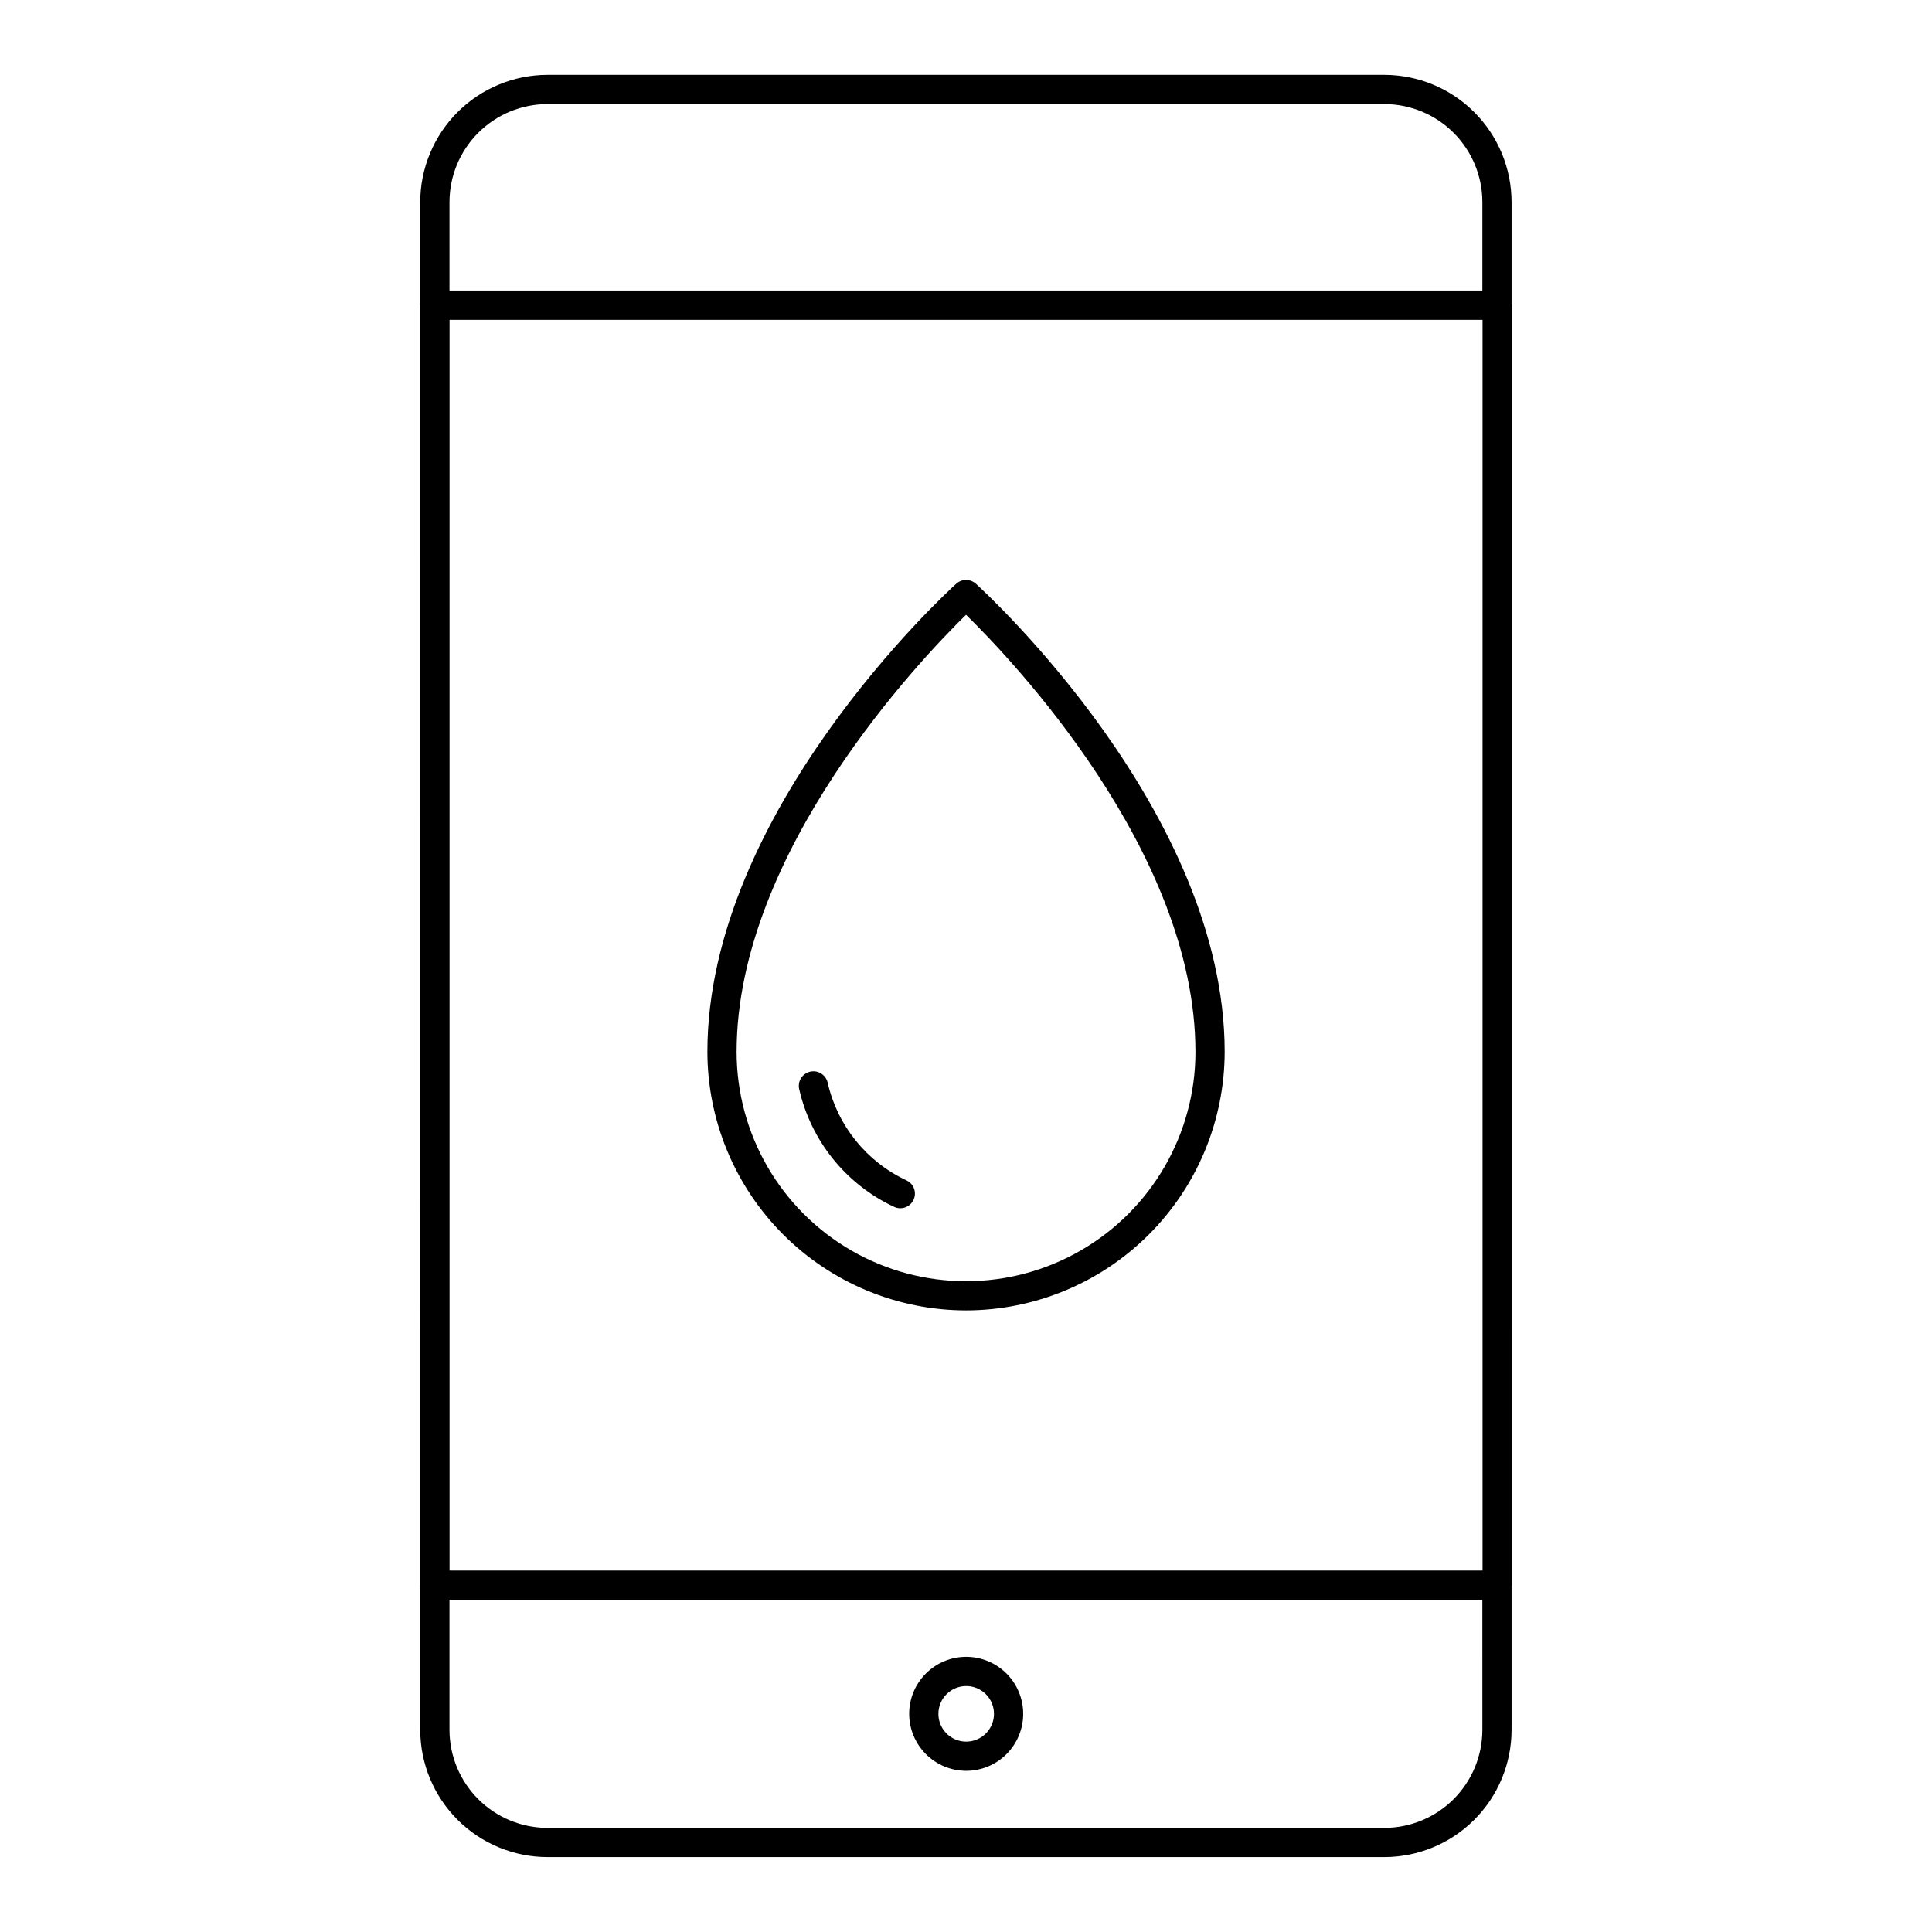 <?xml version="1.0" encoding="UTF-8"?>
<!-- Uploaded to: ICON Repo, www.iconrepo.com, Generator: ICON Repo Mixer Tools -->
<svg fill="#000000" width="800px" height="800px" version="1.1" viewBox="144 144 512 512" xmlns="http://www.w3.org/2000/svg">
 <path d="m400.05 613.29c4.004 0 7.848-1.59 10.68-4.426 2.832-2.832 4.426-6.676 4.426-10.68-0.004-4.008-1.594-7.848-4.426-10.684-2.836-2.832-6.676-4.422-10.684-4.422-4.008 0-7.848 1.594-10.68 4.426-2.832 2.832-4.426 6.676-4.426 10.684 0.008 4.004 1.602 7.844 4.434 10.672 2.828 2.832 6.668 4.426 10.676 4.43zm0-22.465c2.977 0 5.66 1.793 6.801 4.543 1.141 2.754 0.512 5.922-1.594 8.027-2.109 2.106-5.273 2.734-8.027 1.594-2.75-1.137-4.543-3.824-4.543-6.801 0.004-4.066 3.297-7.359 7.363-7.363zm144.53-366.17v-27.102c-0.008-8.941-3.566-17.512-9.887-23.832-6.32-6.324-14.895-9.879-23.832-9.891h-221.77c-8.941 0.012-17.512 3.566-23.832 9.891-6.324 6.32-9.879 14.891-9.891 23.832v27.316l0.023 0.109 0.004 338.99-0.023 0.109v38.355h-0.004c0.012 8.941 3.57 17.512 9.891 23.832 6.32 6.32 14.895 9.875 23.832 9.887h221.77c8.938-0.012 17.508-3.566 23.832-9.887 6.32-6.32 9.879-14.891 9.887-23.832v-38.113c0.008-0.086 0.047-0.156 0.047-0.242l0.004-339.19c-0.012-0.082-0.027-0.16-0.051-0.238zm-281.46-27.102c0.008-6.887 2.746-13.488 7.617-18.359 4.871-4.871 11.473-7.609 18.359-7.617h221.77c6.887 0.008 13.488 2.746 18.359 7.617 4.867 4.871 7.609 11.473 7.617 18.359v23.438h-273.72zm273.72 404.88c-0.008 6.887-2.746 13.492-7.617 18.363-4.867 4.867-11.473 7.609-18.359 7.617h-221.77c-6.887-0.008-13.488-2.75-18.359-7.617-4.871-4.871-7.609-11.477-7.617-18.363v-34.484h273.72zm0.047-42.23-273.75 0.004v-331.45h273.75zm-136.88-68.934c18.172-0.02 35.594-7.246 48.445-20.094 12.848-12.852 20.078-30.273 20.098-48.445 0-63.547-63.246-121.59-65.938-124.04v0.004c-1.48-1.332-3.727-1.332-5.203 0-2.691 2.441-65.941 60.488-65.941 124.04v-0.004c0.02 18.172 7.25 35.594 20.098 48.441 12.852 12.852 30.273 20.078 48.441 20.098zm0-184.35c11.938 11.68 60.797 62.738 60.797 115.82l0.004-0.004c0 21.723-11.59 41.793-30.398 52.656-18.812 10.859-41.988 10.859-60.801 0-18.809-10.863-30.398-30.934-30.398-52.656 0-53.023 48.871-104.13 60.797-115.81zm-44.219 125.7c-0.465-2.086 0.848-4.156 2.934-4.621 2.086-0.469 4.152 0.844 4.621 2.93 2.594 11.387 10.305 20.941 20.887 25.887 1.938 0.902 2.777 3.207 1.875 5.144-0.902 1.938-3.203 2.777-5.141 1.879-12.758-5.969-22.051-17.488-25.176-31.219z"/>
</svg>